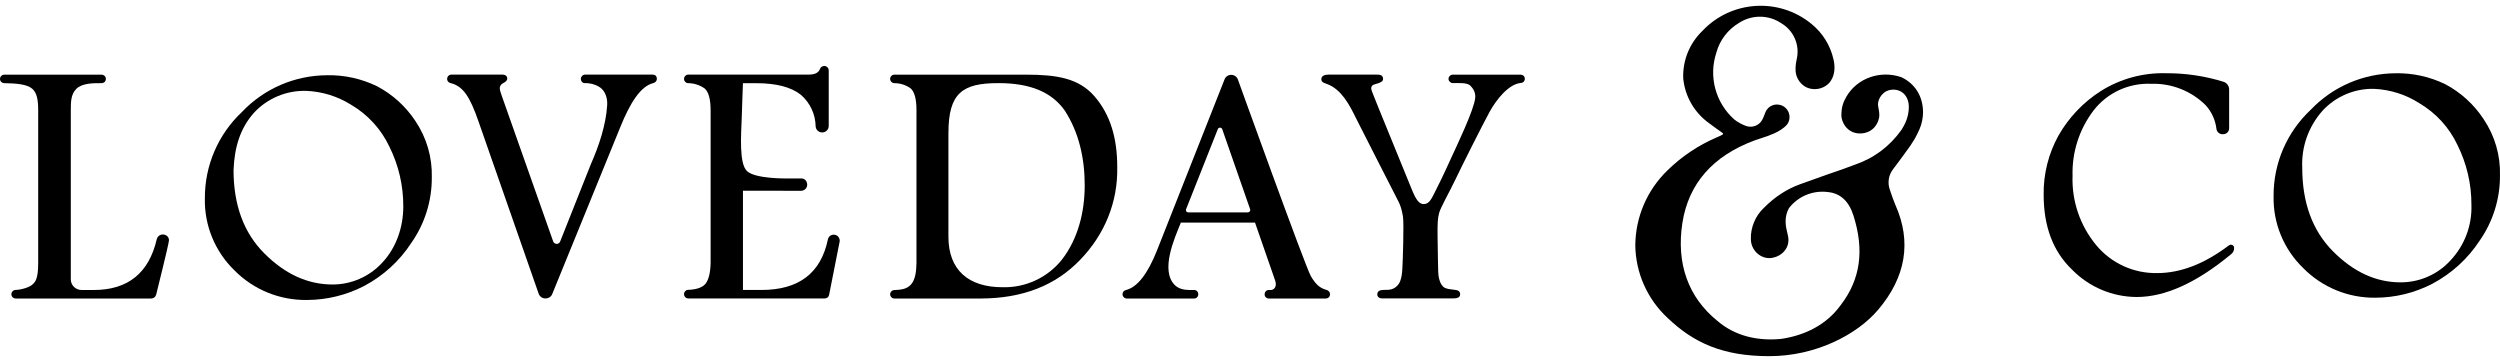 <svg width="264" height="38" viewBox="0 0 264 38" fill="none" xmlns="http://www.w3.org/2000/svg">
<path d="M200.383 17.237L201.072 16.303C202.166 14.851 202.38 14.346 202.7 13.64C202.946 13.098 203.072 12.424 203.072 11.872C203.072 10.119 202.192 8.823 200.789 8.154C198.621 7.4 196.161 8.199 194.989 10.19C194.622 10.825 194.449 11.338 194.449 12.22C194.449 12.782 194.981 14.093 196.418 14.093C197.03 14.093 197.581 13.859 197.959 13.421C198.245 13.091 198.457 12.602 198.457 12.147C198.457 11.692 198.314 11.274 198.314 11.018C198.314 10.422 198.852 9.465 199.933 9.465C200.947 9.465 201.574 10.274 201.574 11.261C201.574 12.389 201.13 13.175 200.798 13.711C199.535 15.479 197.886 16.709 195.819 17.413C194.879 17.773 193.926 18.104 192.97 18.425C192.134 18.72 191.425 18.973 190.076 19.46C188.729 19.947 187.415 20.779 186.239 21.979C185.4 22.762 184.849 24.007 184.892 25.241C184.892 26.369 185.815 27.256 186.829 27.256C187.743 27.256 188.863 26.549 188.861 25.337C188.861 24.773 188.563 24.221 188.563 23.41C188.548 22.912 188.669 22.421 188.911 21.985C189.875 20.724 191.448 20.073 193.031 20.282C194.332 20.406 195.249 21.243 195.724 22.764C196.894 26.436 196.463 29.513 194.371 32.23C192.886 34.283 190.614 35.42 188.094 35.787C185.647 36.032 183.215 35.493 181.36 33.888C178.275 31.399 176.996 27.822 177.661 23.535C178.312 19.393 180.871 16.464 185.288 14.827L186.027 14.578C186.485 14.441 186.935 14.273 187.374 14.078C187.882 13.84 188.346 13.572 188.712 13.147C188.934 12.887 189.226 12.113 188.595 11.434C188.189 10.999 187.579 10.988 187.24 11.098C186.879 11.218 186.589 11.465 186.44 11.832C186.291 12.198 186.202 12.437 186.144 12.55C185.837 13.239 185.037 13.561 184.332 13.284C183.902 13.123 183.502 12.898 183.141 12.617C181.161 10.853 180.415 8.094 181.241 5.583C181.596 4.248 182.467 3.105 183.667 2.403C185.022 1.534 186.771 1.553 188.104 2.454C189.414 3.227 190.074 4.746 189.739 6.222C189.611 6.817 189.542 7.398 189.689 7.928C189.836 8.458 190.398 9.411 191.639 9.411C192.566 9.411 193.143 8.838 193.316 8.559C193.783 7.883 193.8 7.025 193.608 6.229C193.271 4.77 192.454 3.465 191.286 2.521C187.858 -0.288 182.821 0.034 179.784 3.255C178.412 4.568 177.67 6.4 177.75 8.291C177.934 10.177 178.926 11.894 180.472 13.005C180.716 13.196 180.967 13.372 181.211 13.548L181.751 13.93C181.929 14.063 181.959 14.085 181.959 14.136C181.959 14.188 181.922 14.209 181.721 14.312C181.522 14.415 181.529 14.4 181.431 14.445L181.276 14.512C179.35 15.34 177.592 16.514 176.099 17.977C173.928 20.069 172.698 22.94 172.688 25.944C172.735 28.837 173.963 31.588 176.09 33.566C178.848 36.203 181.922 37.611 186.838 37.611C191.753 37.611 196.098 35.334 198.31 32.736C201.269 29.262 201.883 25.532 200.16 21.655C199.952 21.179 199.782 20.67 199.619 20.187L199.574 20.054C199.297 19.31 199.429 18.477 199.922 17.851L200.38 17.235L200.383 17.237Z" fill="black"/>
<path d="M235.922 26.121C235.95 26.406 235.825 26.687 235.589 26.855C231.96 29.861 228.642 31.363 225.633 31.363C223.069 31.35 220.618 30.316 218.828 28.492C216.815 26.578 215.81 23.939 215.81 20.576C215.776 18.383 216.318 16.218 217.386 14.297C218.465 12.409 219.986 10.806 221.824 9.628C223.886 8.323 226.296 7.665 228.739 7.733C230.795 7.723 232.842 8.027 234.805 8.637C235.161 8.75 235.401 9.081 235.397 9.452V13.542C235.401 13.887 235.122 14.169 234.776 14.173C234.774 14.173 234.772 14.173 234.768 14.173H234.686C234.366 14.169 234.098 13.931 234.057 13.615C233.949 12.684 233.551 11.808 232.917 11.111C231.393 9.596 229.303 8.778 227.148 8.849C224.785 8.75 222.522 9.8 221.082 11.662C219.574 13.643 218.791 16.074 218.862 18.557C218.765 21.226 219.658 23.84 221.37 25.9C222.952 27.805 225.326 28.887 227.812 28.837C230.278 28.837 232.803 27.859 235.386 25.9C235.54 25.792 235.751 25.827 235.862 25.979C235.892 26.02 235.911 26.069 235.92 26.119" fill="black"/>
<path d="M252.954 7.736C254.785 7.699 256.599 8.1 258.241 8.903C259.871 9.772 261.255 11.034 262.266 12.575C263.451 14.33 264.056 16.409 263.998 18.523C264.013 20.982 263.263 23.387 261.853 25.411C260.6 27.327 258.877 28.895 256.845 29.97C254.992 30.93 252.935 31.432 250.846 31.438C247.984 31.475 245.233 30.346 243.229 28.318C241.162 26.325 240.025 23.565 240.092 20.703C240.068 17.257 241.489 13.956 244.013 11.592C246.337 9.148 249.569 7.755 252.956 7.738M250.736 9.382C248.667 9.326 246.679 10.163 245.278 11.673C243.786 13.334 243.01 15.508 243.118 17.731C243.118 21.426 244.201 24.363 246.365 26.541C248.531 28.719 250.903 29.812 253.481 29.816C255.492 29.827 257.411 28.988 258.762 27.511C260.258 25.924 261.056 23.81 260.982 21.638C260.993 19.441 260.487 17.272 259.504 15.302C258.639 13.465 257.236 11.931 255.479 10.896C254.056 9.984 252.416 9.463 250.723 9.384H250.738L250.736 9.382Z" fill="black"/>
<path d="M34.53 7.943C36.368 7.909 38.186 8.31 39.835 9.117C41.469 9.984 42.857 11.246 43.869 12.784C45.053 14.544 45.658 16.625 45.598 18.739C45.613 21.202 44.861 23.61 43.447 25.633C42.198 27.56 40.471 29.135 38.43 30.21C36.573 31.167 34.515 31.669 32.423 31.678C29.552 31.721 26.79 30.599 24.775 28.569C22.706 26.571 21.569 23.807 21.634 20.941C21.614 17.488 23.037 14.181 25.564 11.81C27.892 9.358 31.132 7.961 34.526 7.946M32.31 9.596C30.237 9.544 28.242 10.381 26.835 11.892C25.337 13.555 24.755 15.606 24.662 17.964C24.662 21.662 25.748 24.595 27.92 26.764C30.093 28.936 32.472 30.028 35.058 30.043C37.079 30.06 39.011 29.219 40.369 27.732C41.876 26.133 42.591 23.925 42.587 21.814C42.6 19.612 42.094 17.436 41.108 15.462C40.239 13.628 38.834 12.093 37.075 11.061C35.639 10.162 33.99 9.656 32.295 9.594H32.31V9.596Z" fill="black"/>
<path d="M47.615 7.879H53.09C53.328 7.883 53.562 7.999 53.566 8.293C53.568 8.516 53.363 8.664 53.133 8.78C52.919 8.888 52.809 9.051 52.779 9.25C52.749 9.45 52.907 9.885 52.978 10.094C53.051 10.302 58.416 25.494 58.416 25.494C58.488 25.696 58.713 25.803 58.916 25.732C59.028 25.694 59.115 25.605 59.156 25.494L62.392 17.346C63.239 15.426 63.987 13.214 64.117 11.121C64.169 10.357 63.916 9.755 63.559 9.394C63.174 9.006 62.407 8.757 61.745 8.776C61.49 8.776 61.335 8.555 61.335 8.328C61.335 8.1 61.542 7.879 61.782 7.879H68.92C69.177 7.879 69.363 8.027 69.363 8.334C69.363 8.572 69.164 8.744 68.952 8.785C67.655 9.124 66.549 10.819 65.492 13.452L58.321 31.037C58.213 31.326 57.932 31.517 57.619 31.513C57.286 31.528 56.983 31.322 56.88 31.006L50.524 12.806C49.623 10.209 48.897 9.087 47.569 8.772C47.362 8.727 47.213 8.542 47.215 8.332C47.215 8.102 47.383 7.907 47.615 7.877" fill="black"/>
<path d="M87.034 6.967C87.296 6.963 87.51 7.171 87.514 7.428V13.303C87.514 13.679 87.207 13.986 86.827 13.986H86.82C86.464 13.986 86.163 13.715 86.133 13.361C86.116 12.078 85.554 10.864 84.581 10.016C83.545 9.194 81.969 8.784 79.851 8.784H78.455C78.396 10.072 78.405 10.374 78.332 12.314C78.251 14.366 78.046 17.282 78.885 18.069C79.765 18.895 83.001 18.846 83.189 18.846C83.379 18.846 84.648 18.846 84.648 18.846C85.002 18.842 85.24 19.164 85.24 19.509C85.24 19.855 84.959 20.136 84.605 20.148L78.457 20.138V30.62H80.407C84.347 30.62 86.686 28.854 87.425 25.279C87.486 24.987 87.746 24.777 88.046 24.781C88.396 24.783 88.677 25.069 88.675 25.419C88.675 25.451 88.671 25.483 88.666 25.515L87.551 31.148C87.512 31.36 87.326 31.515 87.108 31.515H72.685C72.437 31.515 72.234 31.315 72.234 31.069C72.229 30.832 72.411 30.622 72.646 30.607C73.427 30.588 74.123 30.401 74.464 30.006C74.806 29.611 75.024 28.88 75.041 27.732V11.677C75.041 10.473 74.828 9.696 74.406 9.338C73.891 8.977 73.278 8.782 72.646 8.78C72.411 8.765 72.229 8.568 72.234 8.332C72.234 8.081 72.439 7.877 72.692 7.877H85.407C86.042 7.877 86.433 7.686 86.58 7.304C86.643 7.108 86.825 6.973 87.032 6.967" fill="black"/>
<path d="M93.997 8.332C94.001 8.085 94.2 7.888 94.447 7.884H108.353C111.565 7.884 113.906 8.242 115.579 10.171C117.252 12.1 117.985 14.592 117.981 17.647C118.056 21.34 116.653 24.756 114.079 27.421C111.478 30.149 107.976 31.515 103.573 31.522H94.449C94.2 31.522 93.999 31.322 93.999 31.073C93.999 30.842 94.179 30.649 94.414 30.634C95.112 30.599 95.763 30.556 96.217 30.024C96.671 29.492 96.762 28.644 96.779 27.78V11.626C96.779 10.452 96.572 9.691 96.159 9.33C95.651 8.967 95.041 8.776 94.414 8.781C94.179 8.761 93.999 8.566 93.999 8.334M100.153 14.019V24.999C100.153 28.492 102.246 30.331 105.858 30.331C108.305 30.4 110.642 29.31 112.153 27.398C113.822 25.233 114.546 22.426 114.546 19.563C114.546 16.701 113.93 13.986 112.455 11.701C111.061 9.693 108.727 8.774 105.452 8.779H105.393C101.662 8.779 100.156 9.809 100.156 14.019" fill="black"/>
<path d="M129.988 7.907C130.321 7.89 130.624 8.098 130.728 8.414C130.728 8.414 137.792 28.024 138.421 29.149C138.884 29.956 139.335 30.415 140.059 30.608C140.269 30.653 140.451 30.825 140.451 31.099C140.451 31.331 140.252 31.522 139.999 31.522H133.972C133.737 31.522 133.544 31.329 133.544 31.093C133.544 30.829 133.737 30.621 133.972 30.621H134.208C134.45 30.621 134.891 30.363 134.666 29.653L132.53 23.507H124.699C124.033 25.147 122.498 28.55 124.063 30.108C124.474 30.496 124.995 30.616 125.594 30.623H126.11C126.348 30.623 126.538 30.812 126.538 31.071C126.538 31.331 126.346 31.524 126.11 31.524H119.003C118.748 31.524 118.54 31.322 118.538 31.069C118.538 30.857 118.685 30.674 118.893 30.629C120.09 30.34 121.186 28.945 122.18 26.441L129.31 8.39C129.413 8.105 129.684 7.912 129.988 7.905M128.614 13.604L125.252 22.089C125.198 22.211 125.256 22.355 125.38 22.407C125.412 22.419 125.447 22.428 125.481 22.426H131.776C131.914 22.426 132.027 22.312 132.027 22.175C132.027 22.147 132.022 22.121 132.014 22.095L129.059 13.617C128.998 13.493 128.847 13.444 128.724 13.504C128.678 13.525 128.642 13.559 128.616 13.602" fill="black"/>
<path d="M0.458 7.884H10.702C10.955 7.884 11.18 8.062 11.18 8.328C11.18 8.57 11.007 8.783 10.709 8.781C9.801 8.774 8.64 8.787 8.046 9.397C7.453 10.006 7.484 10.856 7.477 11.699V29.492C7.473 30.121 7.983 30.619 8.614 30.623H9.9C13.495 30.623 15.713 28.85 16.55 25.282C16.612 24.982 16.876 24.765 17.185 24.761C17.544 24.758 17.868 25.016 17.842 25.4C17.812 25.823 16.491 31.112 16.491 31.112C16.431 31.352 16.215 31.52 15.966 31.522H1.656C1.407 31.522 1.204 31.322 1.204 31.076V31.067C1.2 30.833 1.381 30.636 1.617 30.621C2.386 30.588 3.18 30.294 3.441 30.033C3.705 29.771 4.034 29.522 4.034 27.745V11.699C4.034 10.51 3.897 9.804 3.398 9.367C2.873 8.907 1.747 8.796 0.428 8.781C0.197 8.77 0 8.592 0 8.339C0 8.085 0.205 7.884 0.458 7.884Z" fill="black"/>
<path d="M160.528 7.883H153.406C153.161 7.883 152.963 8.098 152.963 8.332C152.963 8.566 153.177 8.761 153.406 8.776C154.065 8.776 154.869 8.718 155.221 9.005C155.628 9.39 155.822 9.797 155.786 10.312C155.68 11.574 153.808 15.439 153.218 16.737C152.937 17.355 152.403 18.546 151.635 20.067C151.162 21.009 150.941 21.552 150.338 21.55C149.887 21.55 149.551 21.157 149.087 20.007C147.727 16.645 145.25 10.649 144.919 9.754C144.828 9.52 144.722 9.254 144.904 9.046C145.114 8.808 146.054 8.829 146.054 8.334C146.054 7.838 145.55 7.881 145.334 7.881H140.237C139.928 7.881 139.532 7.999 139.532 8.362C139.532 8.724 139.88 8.767 140.153 8.877C141.631 9.441 142.466 10.988 143.159 12.411C143.159 12.411 147.403 20.773 147.647 21.221C147.891 21.67 148.036 22.172 148.153 22.867C148.27 23.562 148.136 27.665 148.088 28.361C148.043 29.056 148.006 29.24 147.868 29.659C147.721 30.081 147.381 30.41 146.951 30.545C146.596 30.629 146.499 30.601 146.058 30.616C145.689 30.631 145.477 30.749 145.444 31.043C145.412 31.332 145.645 31.508 145.92 31.508H153.484C153.758 31.508 154.19 31.47 154.19 31.086C154.19 30.734 153.953 30.637 153.581 30.601C153.166 30.56 152.813 30.513 152.56 30.388C152.014 30.084 151.882 29.144 151.873 28.68C151.864 28.217 151.817 26.101 151.806 24.872C151.797 23.64 151.813 23.063 151.977 22.473C152.139 21.884 153.027 20.346 153.674 18.99C154.318 17.632 156.547 13.194 157.282 11.847C158.014 10.499 159.309 8.9 160.559 8.765C160.859 8.752 161.021 8.563 161.021 8.319C161.021 8.021 160.783 7.879 160.533 7.879" fill="black"/>
</svg>
